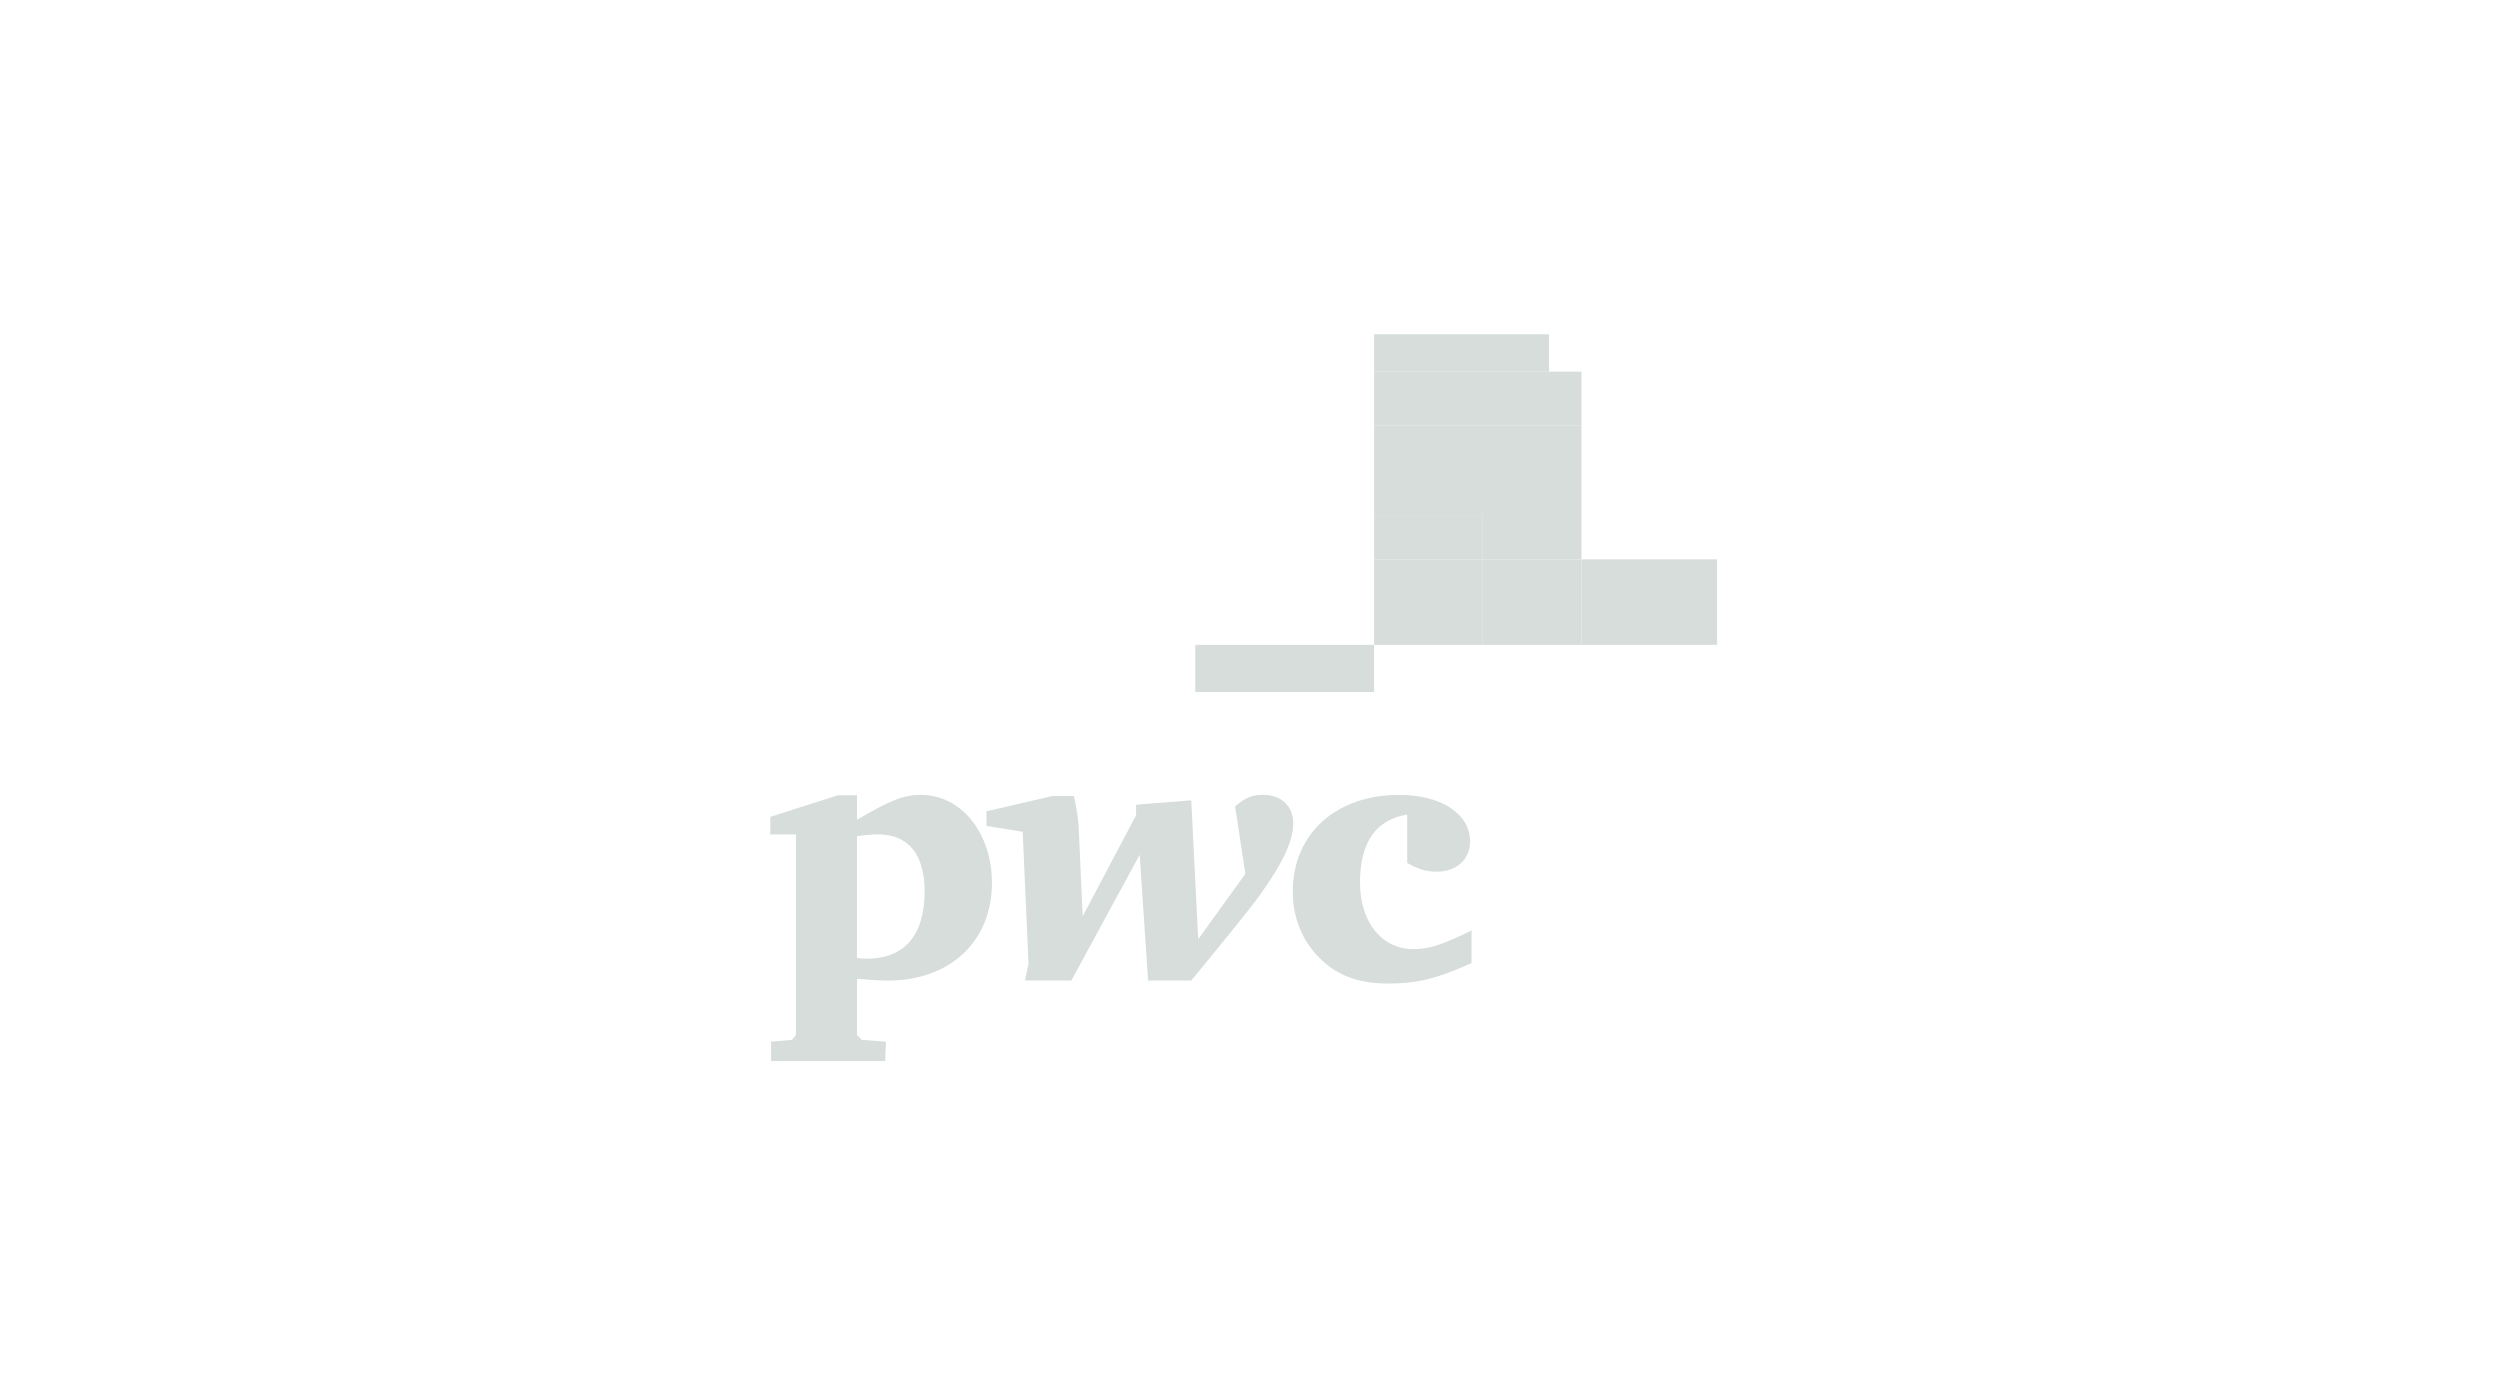 <svg width="172" height="96" viewBox="0 0 172 96" fill="none" xmlns="http://www.w3.org/2000/svg">
<path d="M53.051 71.666L54.484 71.541L54.761 71.213V57.405H53V56.198L57.654 54.714H58.963V56.399C61.276 55.041 62.183 54.688 63.365 54.688C66.131 54.688 68.245 57.304 68.245 60.751C68.245 64.775 65.353 67.466 61.077 67.466C60.574 67.466 59.768 67.416 58.965 67.341V71.215L59.292 71.543L60.952 71.668L60.902 73H53.051V71.668V71.666ZM58.961 65.906C59.288 65.957 59.439 65.957 59.64 65.957C62.23 65.957 63.613 64.347 63.613 61.328C63.613 58.763 62.481 57.404 60.392 57.404C60.039 57.404 59.688 57.429 58.959 57.528V65.904L58.961 65.906Z" fill="#D6DDDB"/>
<path d="M73.884 54.763C74.085 55.667 74.187 56.346 74.212 56.9L74.489 63.037L78.162 56.095V55.365L81.96 55.063L82.437 64.621L85.681 60.119L84.977 55.49C85.656 54.887 86.134 54.684 86.914 54.684C88.147 54.684 88.976 55.465 88.976 56.647C88.976 57.829 88.297 59.338 86.612 61.677C86.083 62.407 84.525 64.344 81.958 67.462H78.989L78.41 58.81L73.707 67.462H70.512L70.763 66.331L70.362 57.226L67.871 56.824V55.818L72.423 54.761H73.882L73.884 54.763Z" fill="#D6DDDB"/>
<path d="M96.813 56.046C94.675 56.374 93.569 57.957 93.569 60.7C93.569 63.442 95.054 65.303 97.267 65.303C98.325 65.303 99.281 64.975 101.241 64.02V66.259C98.851 67.34 97.468 67.667 95.531 67.667C93.445 67.667 91.986 67.113 90.778 65.906C89.571 64.698 88.943 63.115 88.943 61.328C88.943 57.378 91.911 54.688 96.261 54.688C99.154 54.688 101.141 55.997 101.141 57.883C101.141 59.141 100.211 59.97 98.828 59.97C98.124 59.97 97.544 59.795 96.815 59.368V56.048L96.813 56.046Z" fill="#D6DDDB"/>
<path d="M94.54 44.366H82.237V47.612H94.54V44.366Z" fill="#D6DDDB"/>
<path d="M106.575 23H94.54V25.571H106.575V23Z" fill="#D6DDDB"/>
<path d="M108.807 25.571H106.575V29.288H108.807V25.571Z" fill="#D6DDDB"/>
<path d="M106.575 25.571H94.54V29.288H106.575V25.571Z" fill="#D6DDDB"/>
<path d="M108.807 29.289H106.575V38.483H108.807V29.289Z" fill="#D6DDDB"/>
<path d="M101.978 38.483H106.575V29.289H94.54V35.441H101.978V38.483Z" fill="#D6DDDB"/>
<path d="M118.136 38.483H114.892V44.366H118.136V38.483Z" fill="#D6DDDB"/>
<path d="M114.892 38.483H108.807V44.366H114.892V38.483Z" fill="#D6DDDB"/>
<path d="M108.807 38.483H106.575V44.366H108.807V38.483Z" fill="#D6DDDB"/>
<path d="M106.575 38.483H101.978V44.366H106.575V38.483Z" fill="#D6DDDB"/>
<path d="M101.978 35.441H94.54V38.483H101.978V35.441Z" fill="#D6DDDB"/>
<path d="M101.978 38.483H94.54V44.366H101.978V38.483Z" fill="#D6DDDB"/>
</svg>
